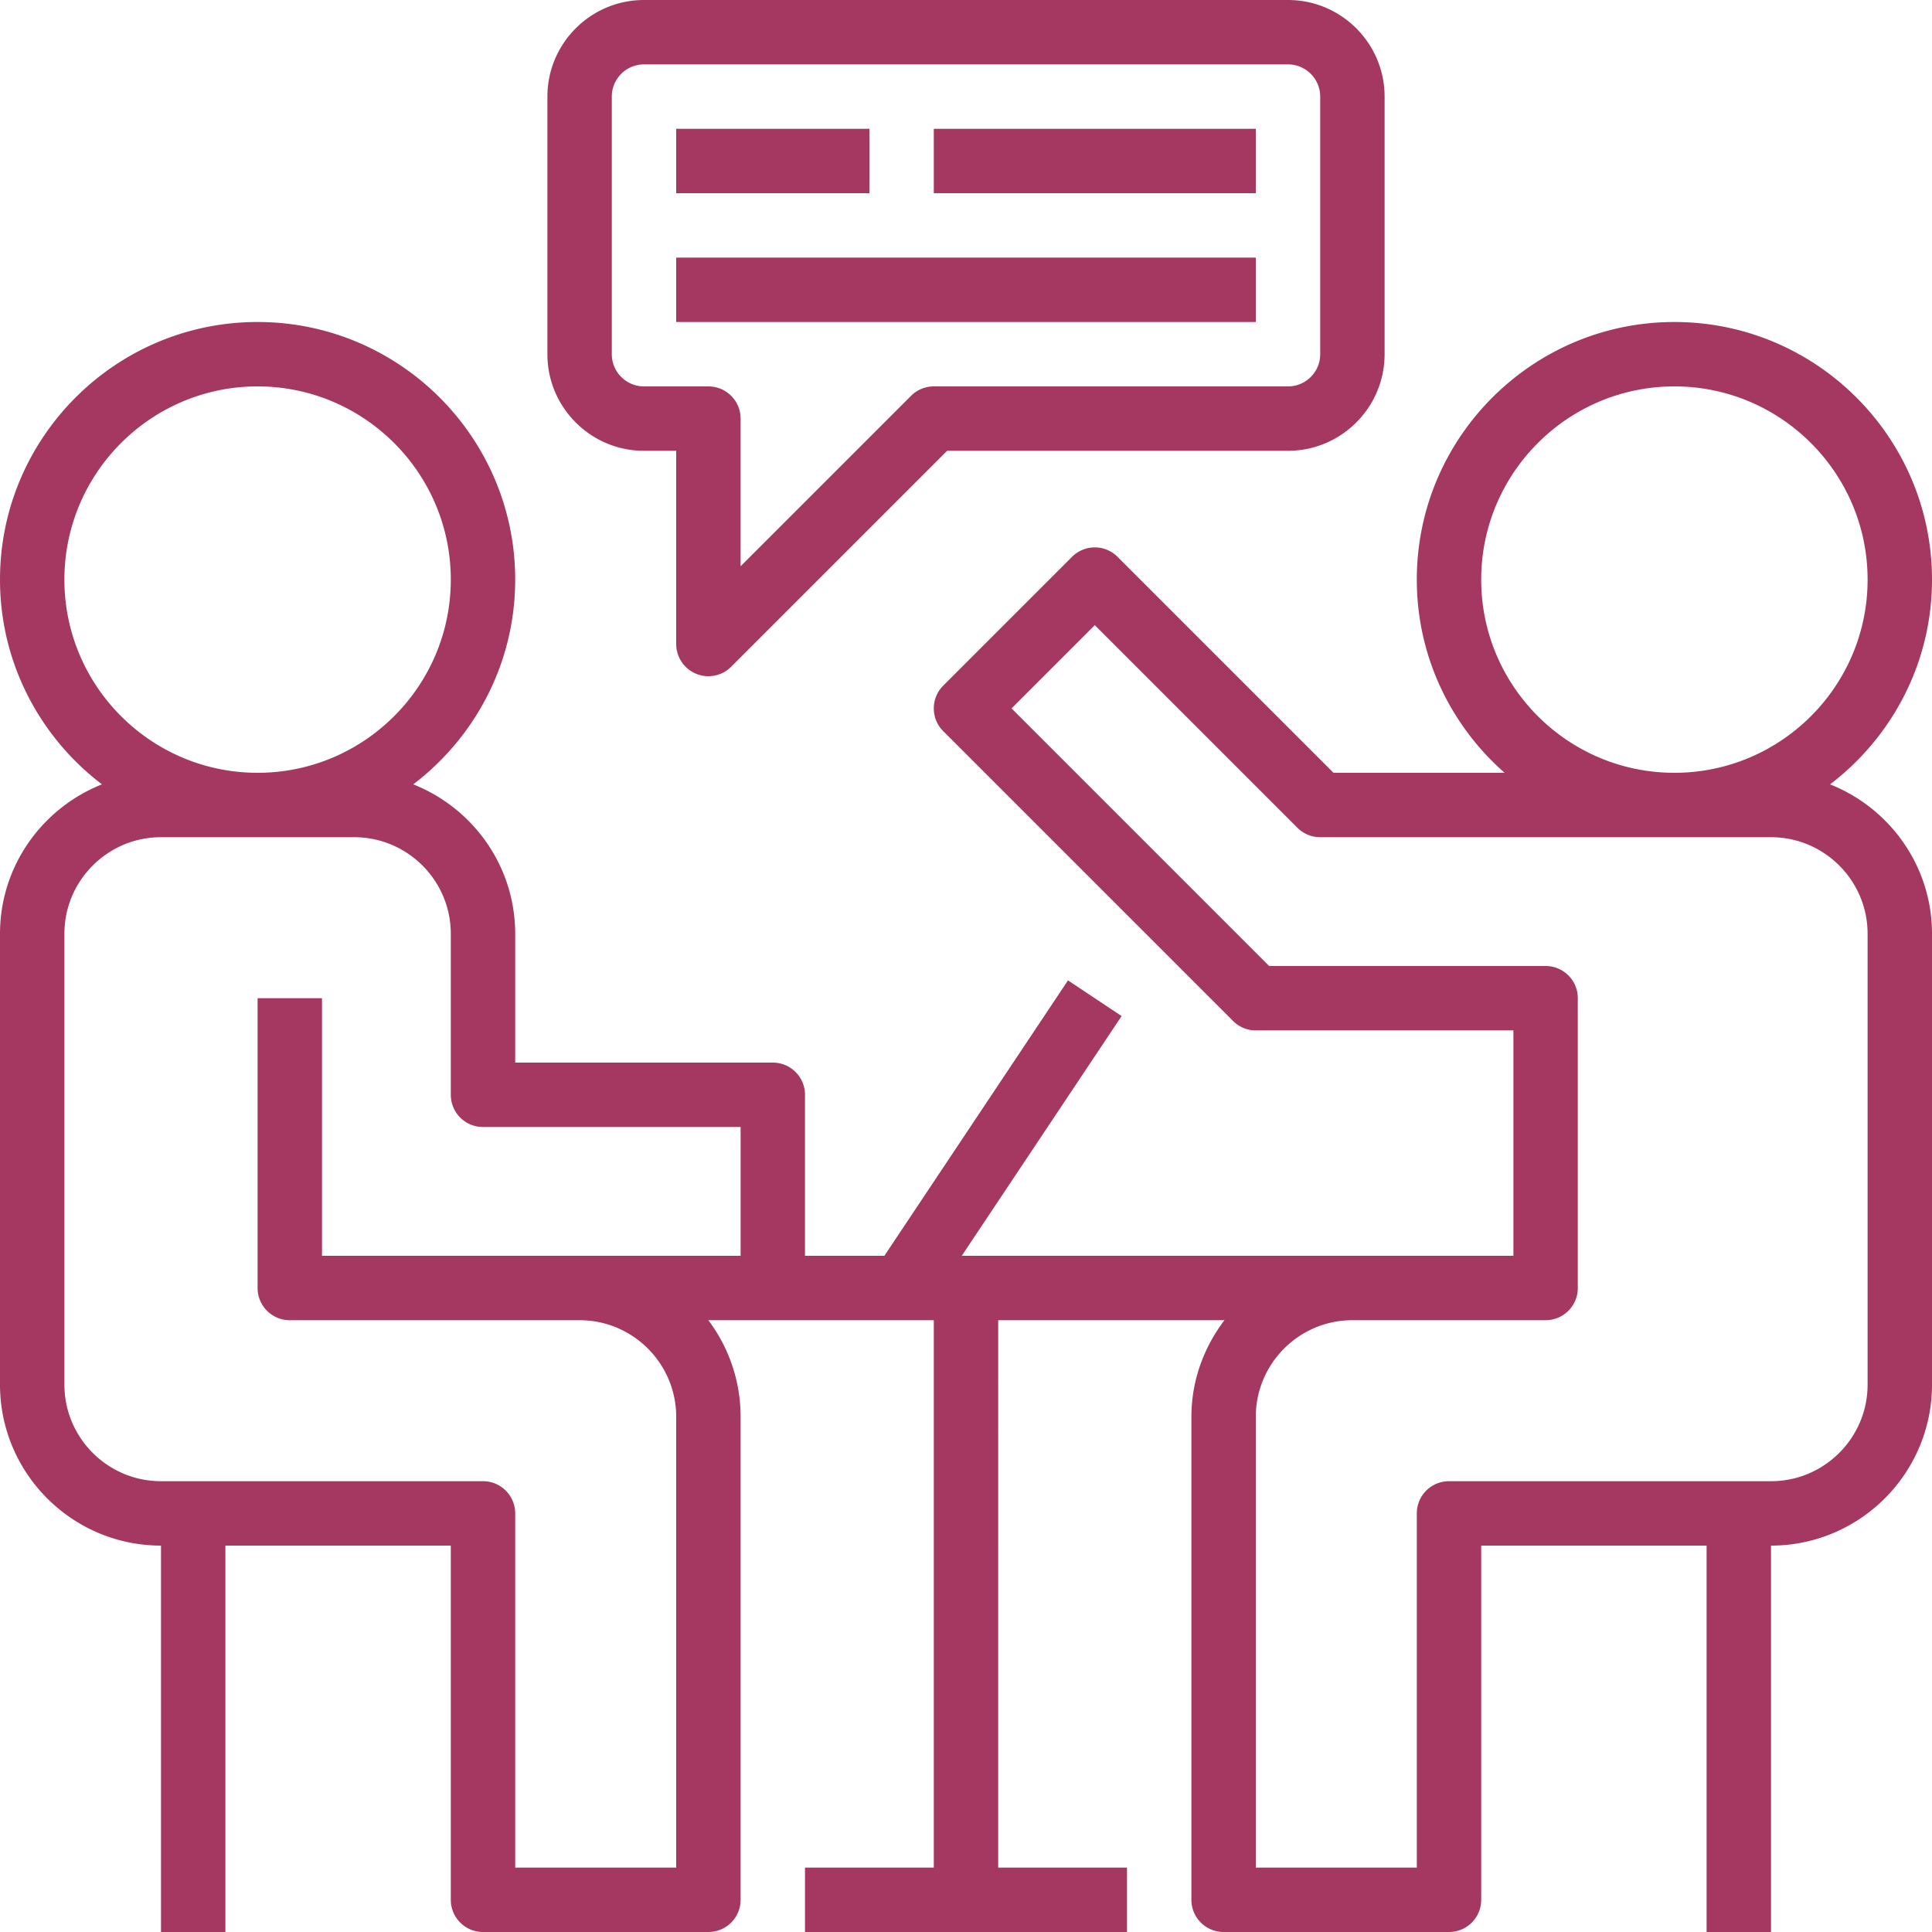 <svg xmlns="http://www.w3.org/2000/svg" fill="#A53860" viewBox="0 0 480 480"><path d="M454.672 194.872C470.024 183.176 480 164.752 480 144c0-35.288-28.712-64-64-64s-64 28.712-64 64c0 19.12 8.472 36.264 21.808 48h-42.496l-53.656-53.656c-3.128-3.128-8.184-3.128-11.312 0l-32 32c-3.128 3.128-3.128 8.184 0 11.312l72 72C307.84 255.16 309.872 256 312 256h64v56h-40-97.056l39.712-59.56-13.312-8.872L219.72 312H200v-40c0-4.424-3.576-8-8-8h-64v-32c0-16.864-10.528-31.256-25.328-37.128C118.024 183.176 128 164.752 128 144c0-35.288-28.712-64-64-64S0 108.712 0 144c0 20.752 9.976 39.176 25.328 50.872C10.528 200.744 0 215.136 0 232v112c0 22.056 17.944 40 40 40v96h16v-96h56v88c0 4.424 3.576 8 8 8h56c4.424 0 8-3.576 8-8V352c0-9-2.984-17.312-8.016-24H184h8 40v136h-32v16h80v-16h-32V328h56.208c-5.08 6.704-8.208 14.96-8.208 24v120c0 4.424 3.576 8 8 8h56c4.424 0 8-3.576 8-8v-88h56v96h16v-96c22.056 0 40-17.944 40-40V232c0-16.864-10.528-31.256-25.328-37.128zM16 144c0-26.472 21.528-48 48-48s48 21.528 48 48-21.528 48-48 48-48-21.528-48-48zm168 168H80v-64H64v72c0 4.424 3.576 8 8 8h72c13.232 0 24 10.768 24 24v112h-40v-88c0-4.424-3.576-8-8-8H40c-13.232 0-24-10.768-24-24V232c0-13.232 10.768-24 24-24h48c13.232 0 24 10.768 24 24v40c0 4.424 3.576 8 8 8h64v32zm184-168c0-26.472 21.528-48 48-48s48 21.528 48 48-21.528 48-48 48-48-21.528-48-48zm96 200c0 13.232-10.768 24-24 24h-80c-4.424 0-8 3.576-8 8v88h-40V352c0-13.232 10.768-24 24-24h48c4.424 0 8-3.576 8-8v-72c0-4.424-3.576-8-8-8h-68.688l-64-64L272 155.312l50.344 50.344C323.84 207.16 325.872 208 328 208h112c13.232 0 24 10.768 24 24v112zM320 0H160c-13.232 0-24 10.768-24 24v64c0 13.232 10.768 24 24 24h8v48c0 3.232 1.944 6.16 4.936 7.392A7.9 7.9 0 0 0 176 168c2.08 0 4.128-.816 5.656-2.344L235.312 112H320c13.232 0 24-10.768 24-24V24c0-13.232-10.768-24-24-24zm8 88c0 4.416-3.584 8-8 8h-88c-2.128 0-4.16.84-5.656 2.344L184 140.688V104c0-4.424-3.576-8-8-8h-16c-4.416 0-8-3.584-8-8V24c0-4.416 3.584-8 8-8h160c4.416 0 8 3.584 8 8v64zM216 32h-48v16h48V32zm96 32H168v16h144V64zm0-32h-80v16h80V32z"/></svg>